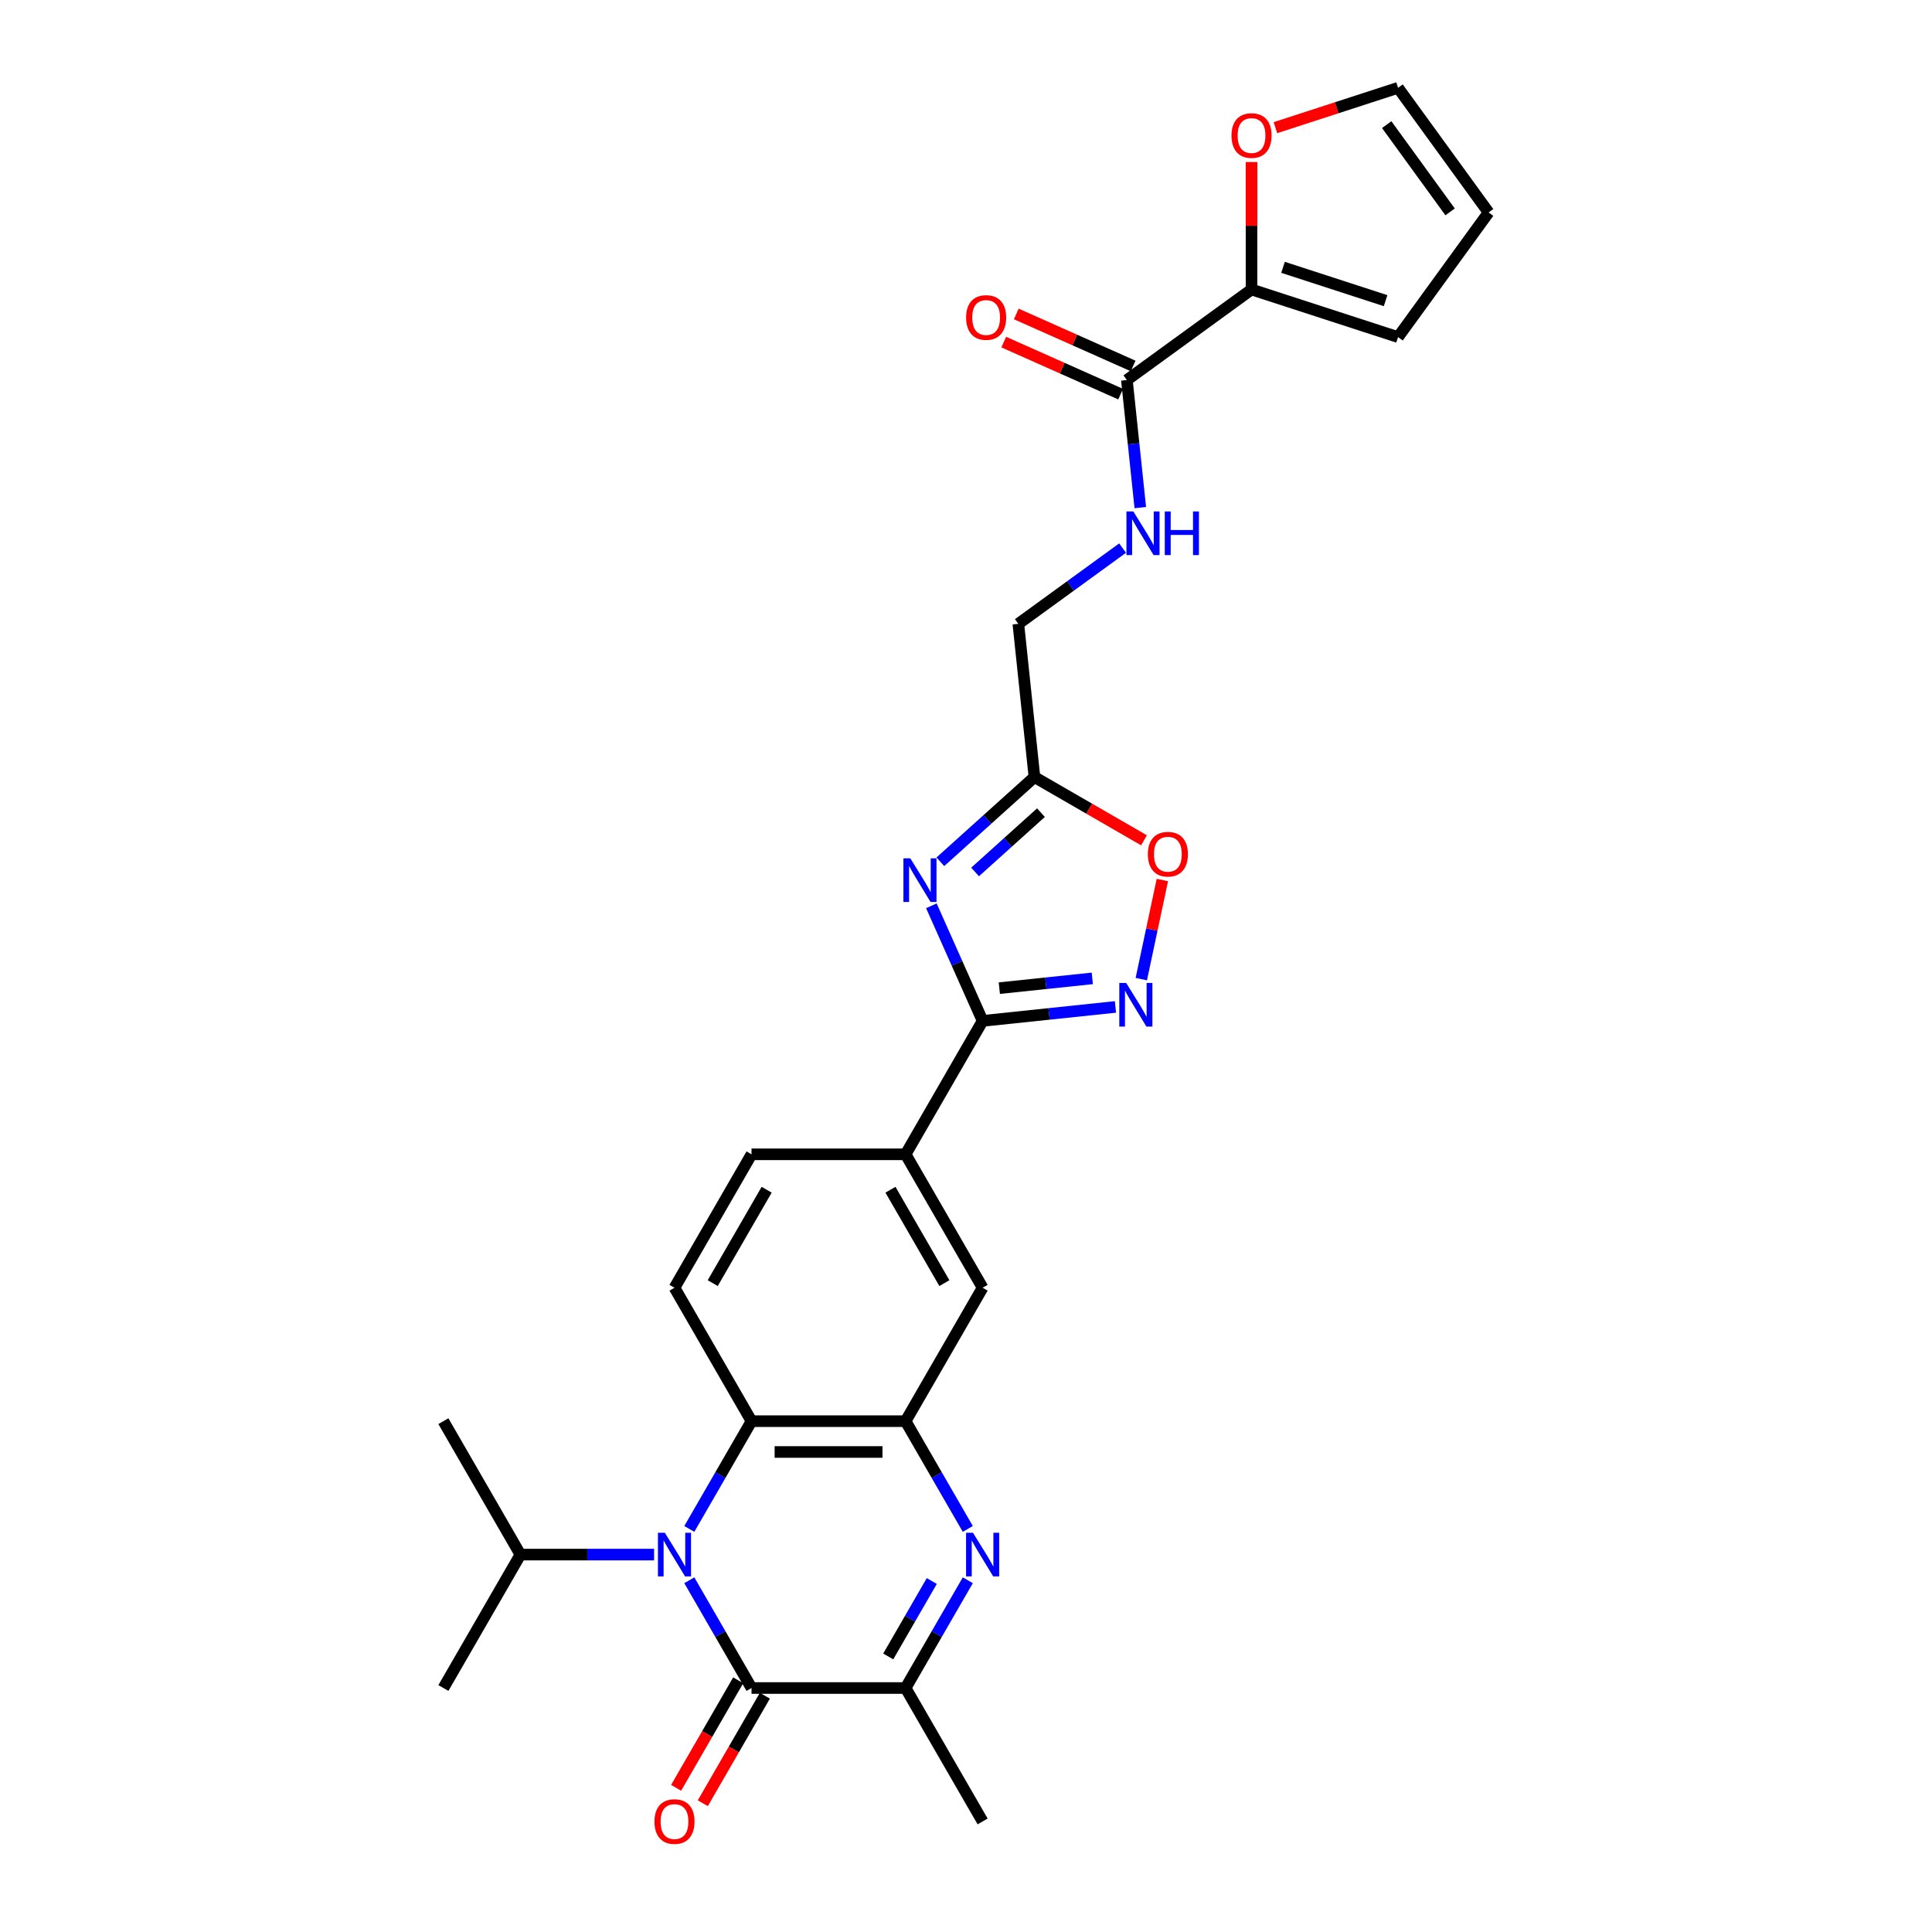 <?xml version='1.0' encoding='iso-8859-1'?>
<svg version='1.1' baseProfile='full'
              xmlns='http://www.w3.org/2000/svg'
                      xmlns:rdkit='http://www.rdkit.org/xml'
                      xmlns:xlink='http://www.w3.org/1999/xlink'
                  xml:space='preserve'
width='1000px' height='1000px' viewBox='0 0 1000 1000'>
<!-- END OF HEADER -->
<rect style='opacity:1.0;fill:#FFFFFF;stroke:none' width='1000' height='1000' x='0' y='0'> </rect>
<path class='bond-1' d='M 356.785,817.939 L 372.886,845.827' style='fill:none;fill-rule:evenodd;stroke:#0000FF;stroke-width:6px;stroke-linecap:butt;stroke-linejoin:miter;stroke-opacity:1' />
<path class='bond-1' d='M 372.886,845.827 L 388.987,873.715' style='fill:none;fill-rule:evenodd;stroke:#000000;stroke-width:6px;stroke-linecap:butt;stroke-linejoin:miter;stroke-opacity:1' />
<path class='bond-6' d='M 356.785,791.368 L 372.886,763.481' style='fill:none;fill-rule:evenodd;stroke:#0000FF;stroke-width:6px;stroke-linecap:butt;stroke-linejoin:miter;stroke-opacity:1' />
<path class='bond-6' d='M 372.886,763.481 L 388.987,735.593' style='fill:none;fill-rule:evenodd;stroke:#000000;stroke-width:6px;stroke-linecap:butt;stroke-linejoin:miter;stroke-opacity:1' />
<path class='bond-19' d='M 338.556,804.654 L 303.963,804.654' style='fill:none;fill-rule:evenodd;stroke:#0000FF;stroke-width:6px;stroke-linecap:butt;stroke-linejoin:miter;stroke-opacity:1' />
<path class='bond-19' d='M 303.963,804.654 L 269.37,804.654' style='fill:none;fill-rule:evenodd;stroke:#000000;stroke-width:6px;stroke-linecap:butt;stroke-linejoin:miter;stroke-opacity:1' />
<path class='bond-0' d='M 482.083,468.846 L 495.343,498.629' style='fill:none;fill-rule:evenodd;stroke:#0000FF;stroke-width:6px;stroke-linecap:butt;stroke-linejoin:miter;stroke-opacity:1' />
<path class='bond-0' d='M 495.343,498.629 L 508.603,528.411' style='fill:none;fill-rule:evenodd;stroke:#000000;stroke-width:6px;stroke-linecap:butt;stroke-linejoin:miter;stroke-opacity:1' />
<path class='bond-8' d='M 486.727,446.054 L 511.078,424.128' style='fill:none;fill-rule:evenodd;stroke:#0000FF;stroke-width:6px;stroke-linecap:butt;stroke-linejoin:miter;stroke-opacity:1' />
<path class='bond-8' d='M 511.078,424.128 L 535.43,402.202' style='fill:none;fill-rule:evenodd;stroke:#000000;stroke-width:6px;stroke-linecap:butt;stroke-linejoin:miter;stroke-opacity:1' />
<path class='bond-8' d='M 504.704,451.329 L 521.75,435.98' style='fill:none;fill-rule:evenodd;stroke:#0000FF;stroke-width:6px;stroke-linecap:butt;stroke-linejoin:miter;stroke-opacity:1' />
<path class='bond-8' d='M 521.75,435.98 L 538.796,420.632' style='fill:none;fill-rule:evenodd;stroke:#000000;stroke-width:6px;stroke-linecap:butt;stroke-linejoin:miter;stroke-opacity:1' />
<path class='bond-7' d='M 388.987,873.715 L 468.731,873.715' style='fill:none;fill-rule:evenodd;stroke:#000000;stroke-width:6px;stroke-linecap:butt;stroke-linejoin:miter;stroke-opacity:1' />
<path class='bond-17' d='M 382.081,869.727 L 366.017,897.551' style='fill:none;fill-rule:evenodd;stroke:#000000;stroke-width:6px;stroke-linecap:butt;stroke-linejoin:miter;stroke-opacity:1' />
<path class='bond-17' d='M 366.017,897.551 L 349.952,925.375' style='fill:none;fill-rule:evenodd;stroke:#FF0000;stroke-width:6px;stroke-linecap:butt;stroke-linejoin:miter;stroke-opacity:1' />
<path class='bond-17' d='M 395.893,877.702 L 379.829,905.526' style='fill:none;fill-rule:evenodd;stroke:#000000;stroke-width:6px;stroke-linecap:butt;stroke-linejoin:miter;stroke-opacity:1' />
<path class='bond-17' d='M 379.829,905.526 L 363.765,933.349' style='fill:none;fill-rule:evenodd;stroke:#FF0000;stroke-width:6px;stroke-linecap:butt;stroke-linejoin:miter;stroke-opacity:1' />
<path class='bond-2' d='M 500.933,791.368 L 484.832,763.481' style='fill:none;fill-rule:evenodd;stroke:#0000FF;stroke-width:6px;stroke-linecap:butt;stroke-linejoin:miter;stroke-opacity:1' />
<path class='bond-2' d='M 484.832,763.481 L 468.731,735.593' style='fill:none;fill-rule:evenodd;stroke:#000000;stroke-width:6px;stroke-linecap:butt;stroke-linejoin:miter;stroke-opacity:1' />
<path class='bond-28' d='M 500.933,817.939 L 484.832,845.827' style='fill:none;fill-rule:evenodd;stroke:#0000FF;stroke-width:6px;stroke-linecap:butt;stroke-linejoin:miter;stroke-opacity:1' />
<path class='bond-28' d='M 484.832,845.827 L 468.731,873.715' style='fill:none;fill-rule:evenodd;stroke:#000000;stroke-width:6px;stroke-linecap:butt;stroke-linejoin:miter;stroke-opacity:1' />
<path class='bond-28' d='M 482.291,818.331 L 471.02,837.852' style='fill:none;fill-rule:evenodd;stroke:#0000FF;stroke-width:6px;stroke-linecap:butt;stroke-linejoin:miter;stroke-opacity:1' />
<path class='bond-28' d='M 471.02,837.852 L 459.749,857.374' style='fill:none;fill-rule:evenodd;stroke:#000000;stroke-width:6px;stroke-linecap:butt;stroke-linejoin:miter;stroke-opacity:1' />
<path class='bond-3' d='M 508.603,528.411 L 468.731,597.472' style='fill:none;fill-rule:evenodd;stroke:#000000;stroke-width:6px;stroke-linecap:butt;stroke-linejoin:miter;stroke-opacity:1' />
<path class='bond-5' d='M 508.603,528.411 L 542.978,524.798' style='fill:none;fill-rule:evenodd;stroke:#000000;stroke-width:6px;stroke-linecap:butt;stroke-linejoin:miter;stroke-opacity:1' />
<path class='bond-5' d='M 542.978,524.798 L 577.353,521.185' style='fill:none;fill-rule:evenodd;stroke:#0000FF;stroke-width:6px;stroke-linecap:butt;stroke-linejoin:miter;stroke-opacity:1' />
<path class='bond-5' d='M 517.249,511.466 L 541.311,508.937' style='fill:none;fill-rule:evenodd;stroke:#000000;stroke-width:6px;stroke-linecap:butt;stroke-linejoin:miter;stroke-opacity:1' />
<path class='bond-5' d='M 541.311,508.937 L 565.373,506.408' style='fill:none;fill-rule:evenodd;stroke:#0000FF;stroke-width:6px;stroke-linecap:butt;stroke-linejoin:miter;stroke-opacity:1' />
<path class='bond-4' d='M 468.731,735.593 L 388.987,735.593' style='fill:none;fill-rule:evenodd;stroke:#000000;stroke-width:6px;stroke-linecap:butt;stroke-linejoin:miter;stroke-opacity:1' />
<path class='bond-4' d='M 456.769,751.542 L 400.948,751.542' style='fill:none;fill-rule:evenodd;stroke:#000000;stroke-width:6px;stroke-linecap:butt;stroke-linejoin:miter;stroke-opacity:1' />
<path class='bond-13' d='M 468.731,735.593 L 508.603,666.532' style='fill:none;fill-rule:evenodd;stroke:#000000;stroke-width:6px;stroke-linecap:butt;stroke-linejoin:miter;stroke-opacity:1' />
<path class='bond-9' d='M 590.735,506.79 L 596.186,481.144' style='fill:none;fill-rule:evenodd;stroke:#0000FF;stroke-width:6px;stroke-linecap:butt;stroke-linejoin:miter;stroke-opacity:1' />
<path class='bond-9' d='M 596.186,481.144 L 601.637,455.498' style='fill:none;fill-rule:evenodd;stroke:#FF0000;stroke-width:6px;stroke-linecap:butt;stroke-linejoin:miter;stroke-opacity:1' />
<path class='bond-14' d='M 388.987,735.593 L 349.115,666.532' style='fill:none;fill-rule:evenodd;stroke:#000000;stroke-width:6px;stroke-linecap:butt;stroke-linejoin:miter;stroke-opacity:1' />
<path class='bond-25' d='M 468.731,873.715 L 508.603,942.775' style='fill:none;fill-rule:evenodd;stroke:#000000;stroke-width:6px;stroke-linecap:butt;stroke-linejoin:miter;stroke-opacity:1' />
<path class='bond-23' d='M 535.43,402.202 L 527.094,322.894' style='fill:none;fill-rule:evenodd;stroke:#000000;stroke-width:6px;stroke-linecap:butt;stroke-linejoin:miter;stroke-opacity:1' />
<path class='bond-30' d='M 535.43,402.202 L 563.78,418.57' style='fill:none;fill-rule:evenodd;stroke:#000000;stroke-width:6px;stroke-linecap:butt;stroke-linejoin:miter;stroke-opacity:1' />
<path class='bond-30' d='M 563.78,418.57 L 592.13,434.938' style='fill:none;fill-rule:evenodd;stroke:#FF0000;stroke-width:6px;stroke-linecap:butt;stroke-linejoin:miter;stroke-opacity:1' />
<path class='bond-10' d='M 583.273,196.714 L 586.743,229.725' style='fill:none;fill-rule:evenodd;stroke:#000000;stroke-width:6px;stroke-linecap:butt;stroke-linejoin:miter;stroke-opacity:1' />
<path class='bond-10' d='M 586.743,229.725 L 590.213,262.736' style='fill:none;fill-rule:evenodd;stroke:#0000FF;stroke-width:6px;stroke-linecap:butt;stroke-linejoin:miter;stroke-opacity:1' />
<path class='bond-11' d='M 583.273,196.714 L 647.788,149.841' style='fill:none;fill-rule:evenodd;stroke:#000000;stroke-width:6px;stroke-linecap:butt;stroke-linejoin:miter;stroke-opacity:1' />
<path class='bond-21' d='M 586.517,189.429 L 556.272,175.963' style='fill:none;fill-rule:evenodd;stroke:#000000;stroke-width:6px;stroke-linecap:butt;stroke-linejoin:miter;stroke-opacity:1' />
<path class='bond-21' d='M 556.272,175.963 L 526.027,162.497' style='fill:none;fill-rule:evenodd;stroke:#FF0000;stroke-width:6px;stroke-linecap:butt;stroke-linejoin:miter;stroke-opacity:1' />
<path class='bond-21' d='M 580.03,203.999 L 549.785,190.533' style='fill:none;fill-rule:evenodd;stroke:#000000;stroke-width:6px;stroke-linecap:butt;stroke-linejoin:miter;stroke-opacity:1' />
<path class='bond-21' d='M 549.785,190.533 L 519.54,177.067' style='fill:none;fill-rule:evenodd;stroke:#FF0000;stroke-width:6px;stroke-linecap:butt;stroke-linejoin:miter;stroke-opacity:1' />
<path class='bond-16' d='M 647.788,149.841 L 647.788,116.851' style='fill:none;fill-rule:evenodd;stroke:#000000;stroke-width:6px;stroke-linecap:butt;stroke-linejoin:miter;stroke-opacity:1' />
<path class='bond-16' d='M 647.788,116.851 L 647.788,83.861' style='fill:none;fill-rule:evenodd;stroke:#FF0000;stroke-width:6px;stroke-linecap:butt;stroke-linejoin:miter;stroke-opacity:1' />
<path class='bond-18' d='M 647.788,149.841 L 723.629,174.484' style='fill:none;fill-rule:evenodd;stroke:#000000;stroke-width:6px;stroke-linecap:butt;stroke-linejoin:miter;stroke-opacity:1' />
<path class='bond-18' d='M 664.093,138.369 L 717.182,155.619' style='fill:none;fill-rule:evenodd;stroke:#000000;stroke-width:6px;stroke-linecap:butt;stroke-linejoin:miter;stroke-opacity:1' />
<path class='bond-12' d='M 468.731,597.472 L 388.987,597.472' style='fill:none;fill-rule:evenodd;stroke:#000000;stroke-width:6px;stroke-linecap:butt;stroke-linejoin:miter;stroke-opacity:1' />
<path class='bond-29' d='M 468.731,597.472 L 508.603,666.532' style='fill:none;fill-rule:evenodd;stroke:#000000;stroke-width:6px;stroke-linecap:butt;stroke-linejoin:miter;stroke-opacity:1' />
<path class='bond-29' d='M 460.9,615.805 L 488.81,664.148' style='fill:none;fill-rule:evenodd;stroke:#000000;stroke-width:6px;stroke-linecap:butt;stroke-linejoin:miter;stroke-opacity:1' />
<path class='bond-20' d='M 349.115,666.532 L 388.987,597.472' style='fill:none;fill-rule:evenodd;stroke:#000000;stroke-width:6px;stroke-linecap:butt;stroke-linejoin:miter;stroke-opacity:1' />
<path class='bond-20' d='M 368.908,664.148 L 396.818,615.805' style='fill:none;fill-rule:evenodd;stroke:#000000;stroke-width:6px;stroke-linecap:butt;stroke-linejoin:miter;stroke-opacity:1' />
<path class='bond-15' d='M 581.051,283.692 L 554.073,303.293' style='fill:none;fill-rule:evenodd;stroke:#0000FF;stroke-width:6px;stroke-linecap:butt;stroke-linejoin:miter;stroke-opacity:1' />
<path class='bond-15' d='M 554.073,303.293 L 527.094,322.894' style='fill:none;fill-rule:evenodd;stroke:#000000;stroke-width:6px;stroke-linecap:butt;stroke-linejoin:miter;stroke-opacity:1' />
<path class='bond-22' d='M 660.148,66.081 L 691.889,55.768' style='fill:none;fill-rule:evenodd;stroke:#FF0000;stroke-width:6px;stroke-linecap:butt;stroke-linejoin:miter;stroke-opacity:1' />
<path class='bond-22' d='M 691.889,55.768 L 723.629,45.455' style='fill:none;fill-rule:evenodd;stroke:#000000;stroke-width:6px;stroke-linecap:butt;stroke-linejoin:miter;stroke-opacity:1' />
<path class='bond-24' d='M 723.629,174.484 L 770.502,109.969' style='fill:none;fill-rule:evenodd;stroke:#000000;stroke-width:6px;stroke-linecap:butt;stroke-linejoin:miter;stroke-opacity:1' />
<path class='bond-26' d='M 269.37,804.654 L 229.498,735.593' style='fill:none;fill-rule:evenodd;stroke:#000000;stroke-width:6px;stroke-linecap:butt;stroke-linejoin:miter;stroke-opacity:1' />
<path class='bond-27' d='M 269.37,804.654 L 229.498,873.715' style='fill:none;fill-rule:evenodd;stroke:#000000;stroke-width:6px;stroke-linecap:butt;stroke-linejoin:miter;stroke-opacity:1' />
<path class='bond-31' d='M 723.629,45.455 L 770.502,109.969' style='fill:none;fill-rule:evenodd;stroke:#000000;stroke-width:6px;stroke-linecap:butt;stroke-linejoin:miter;stroke-opacity:1' />
<path class='bond-31' d='M 717.757,64.506 L 750.568,109.666' style='fill:none;fill-rule:evenodd;stroke:#000000;stroke-width:6px;stroke-linecap:butt;stroke-linejoin:miter;stroke-opacity:1' />
<path  class='atom-0' d='M 344.123 793.362
L 351.523 805.324
Q 352.256 806.504, 353.437 808.641
Q 354.617 810.778, 354.681 810.906
L 354.681 793.362
L 357.679 793.362
L 357.679 815.946
L 354.585 815.946
L 346.642 802.868
Q 345.717 801.336, 344.729 799.582
Q 343.772 797.828, 343.485 797.285
L 343.485 815.946
L 340.55 815.946
L 340.55 793.362
L 344.123 793.362
' fill='#0000FF'/>
<path  class='atom-1' d='M 471.176 444.269
L 478.577 456.231
Q 479.31 457.411, 480.491 459.548
Q 481.671 461.685, 481.735 461.813
L 481.735 444.269
L 484.733 444.269
L 484.733 466.853
L 481.639 466.853
L 473.696 453.775
Q 472.771 452.244, 471.782 450.489
Q 470.825 448.735, 470.538 448.193
L 470.538 466.853
L 467.604 466.853
L 467.604 444.269
L 471.176 444.269
' fill='#0000FF'/>
<path  class='atom-3' d='M 503.611 793.362
L 511.012 805.324
Q 511.745 806.504, 512.925 808.641
Q 514.106 810.778, 514.17 810.906
L 514.17 793.362
L 517.168 793.362
L 517.168 815.946
L 514.074 815.946
L 506.131 802.868
Q 505.206 801.336, 504.217 799.582
Q 503.26 797.828, 502.973 797.285
L 502.973 815.946
L 500.039 815.946
L 500.039 793.362
L 503.611 793.362
' fill='#0000FF'/>
<path  class='atom-6' d='M 582.919 508.784
L 590.319 520.745
Q 591.053 521.926, 592.233 524.063
Q 593.413 526.2, 593.477 526.328
L 593.477 508.784
L 596.475 508.784
L 596.475 531.367
L 593.381 531.367
L 585.439 518.289
Q 584.514 516.758, 583.525 515.004
Q 582.568 513.249, 582.281 512.707
L 582.281 531.367
L 579.346 531.367
L 579.346 508.784
L 582.919 508.784
' fill='#0000FF'/>
<path  class='atom-10' d='M 594.124 442.138
Q 594.124 436.715, 596.803 433.685
Q 599.483 430.654, 604.491 430.654
Q 609.499 430.654, 612.178 433.685
Q 614.857 436.715, 614.857 442.138
Q 614.857 447.624, 612.146 450.75
Q 609.435 453.844, 604.491 453.844
Q 599.515 453.844, 596.803 450.75
Q 594.124 447.656, 594.124 442.138
M 604.491 451.292
Q 607.936 451.292, 609.786 448.996
Q 611.668 446.667, 611.668 442.138
Q 611.668 437.704, 609.786 435.471
Q 607.936 433.206, 604.491 433.206
Q 601.046 433.206, 599.164 435.439
Q 597.314 437.672, 597.314 442.138
Q 597.314 446.699, 599.164 448.996
Q 601.046 451.292, 604.491 451.292
' fill='#FF0000'/>
<path  class='atom-16' d='M 586.617 264.73
L 594.017 276.691
Q 594.751 277.872, 595.931 280.009
Q 597.111 282.146, 597.175 282.273
L 597.175 264.73
L 600.174 264.73
L 600.174 287.313
L 597.079 287.313
L 589.137 274.235
Q 588.212 272.704, 587.223 270.95
Q 586.266 269.195, 585.979 268.653
L 585.979 287.313
L 583.044 287.313
L 583.044 264.73
L 586.617 264.73
' fill='#0000FF'/>
<path  class='atom-16' d='M 602.885 264.73
L 605.947 264.73
L 605.947 274.331
L 617.494 274.331
L 617.494 264.73
L 620.556 264.73
L 620.556 287.313
L 617.494 287.313
L 617.494 276.883
L 605.947 276.883
L 605.947 287.313
L 602.885 287.313
L 602.885 264.73
' fill='#0000FF'/>
<path  class='atom-17' d='M 637.421 70.161
Q 637.421 64.738, 640.101 61.708
Q 642.78 58.678, 647.788 58.678
Q 652.796 58.678, 655.475 61.708
Q 658.155 64.738, 658.155 70.161
Q 658.155 75.647, 655.444 78.773
Q 652.732 81.867, 647.788 81.867
Q 642.812 81.867, 640.101 78.773
Q 637.421 75.679, 637.421 70.161
M 647.788 79.315
Q 651.233 79.315, 653.083 77.019
Q 654.965 74.69, 654.965 70.161
Q 654.965 65.727, 653.083 63.494
Q 651.233 61.229, 647.788 61.229
Q 644.343 61.229, 642.461 63.462
Q 640.611 65.695, 640.611 70.161
Q 640.611 74.722, 642.461 77.019
Q 644.343 79.315, 647.788 79.315
' fill='#FF0000'/>
<path  class='atom-18' d='M 338.748 942.839
Q 338.748 937.416, 341.427 934.386
Q 344.107 931.356, 349.115 931.356
Q 354.122 931.356, 356.802 934.386
Q 359.481 937.416, 359.481 942.839
Q 359.481 948.325, 356.77 951.451
Q 354.059 954.545, 349.115 954.545
Q 344.138 954.545, 341.427 951.451
Q 338.748 948.357, 338.748 942.839
M 349.115 951.994
Q 352.56 951.994, 354.41 949.697
Q 356.292 947.368, 356.292 942.839
Q 356.292 938.405, 354.41 936.172
Q 352.56 933.908, 349.115 933.908
Q 345.67 933.908, 343.788 936.14
Q 341.938 938.373, 341.938 942.839
Q 341.938 947.4, 343.788 949.697
Q 345.67 951.994, 349.115 951.994
' fill='#FF0000'/>
<path  class='atom-22' d='M 500.057 164.343
Q 500.057 158.92, 502.736 155.89
Q 505.415 152.86, 510.423 152.86
Q 515.431 152.86, 518.111 155.89
Q 520.79 158.92, 520.79 164.343
Q 520.79 169.829, 518.079 172.955
Q 515.367 176.049, 510.423 176.049
Q 505.447 176.049, 502.736 172.955
Q 500.057 169.861, 500.057 164.343
M 510.423 173.497
Q 513.868 173.497, 515.718 171.201
Q 517.6 168.872, 517.6 164.343
Q 517.6 159.909, 515.718 157.676
Q 513.868 155.411, 510.423 155.411
Q 506.978 155.411, 505.096 157.644
Q 503.246 159.877, 503.246 164.343
Q 503.246 168.904, 505.096 171.201
Q 506.978 173.497, 510.423 173.497
' fill='#FF0000'/>
</svg>
